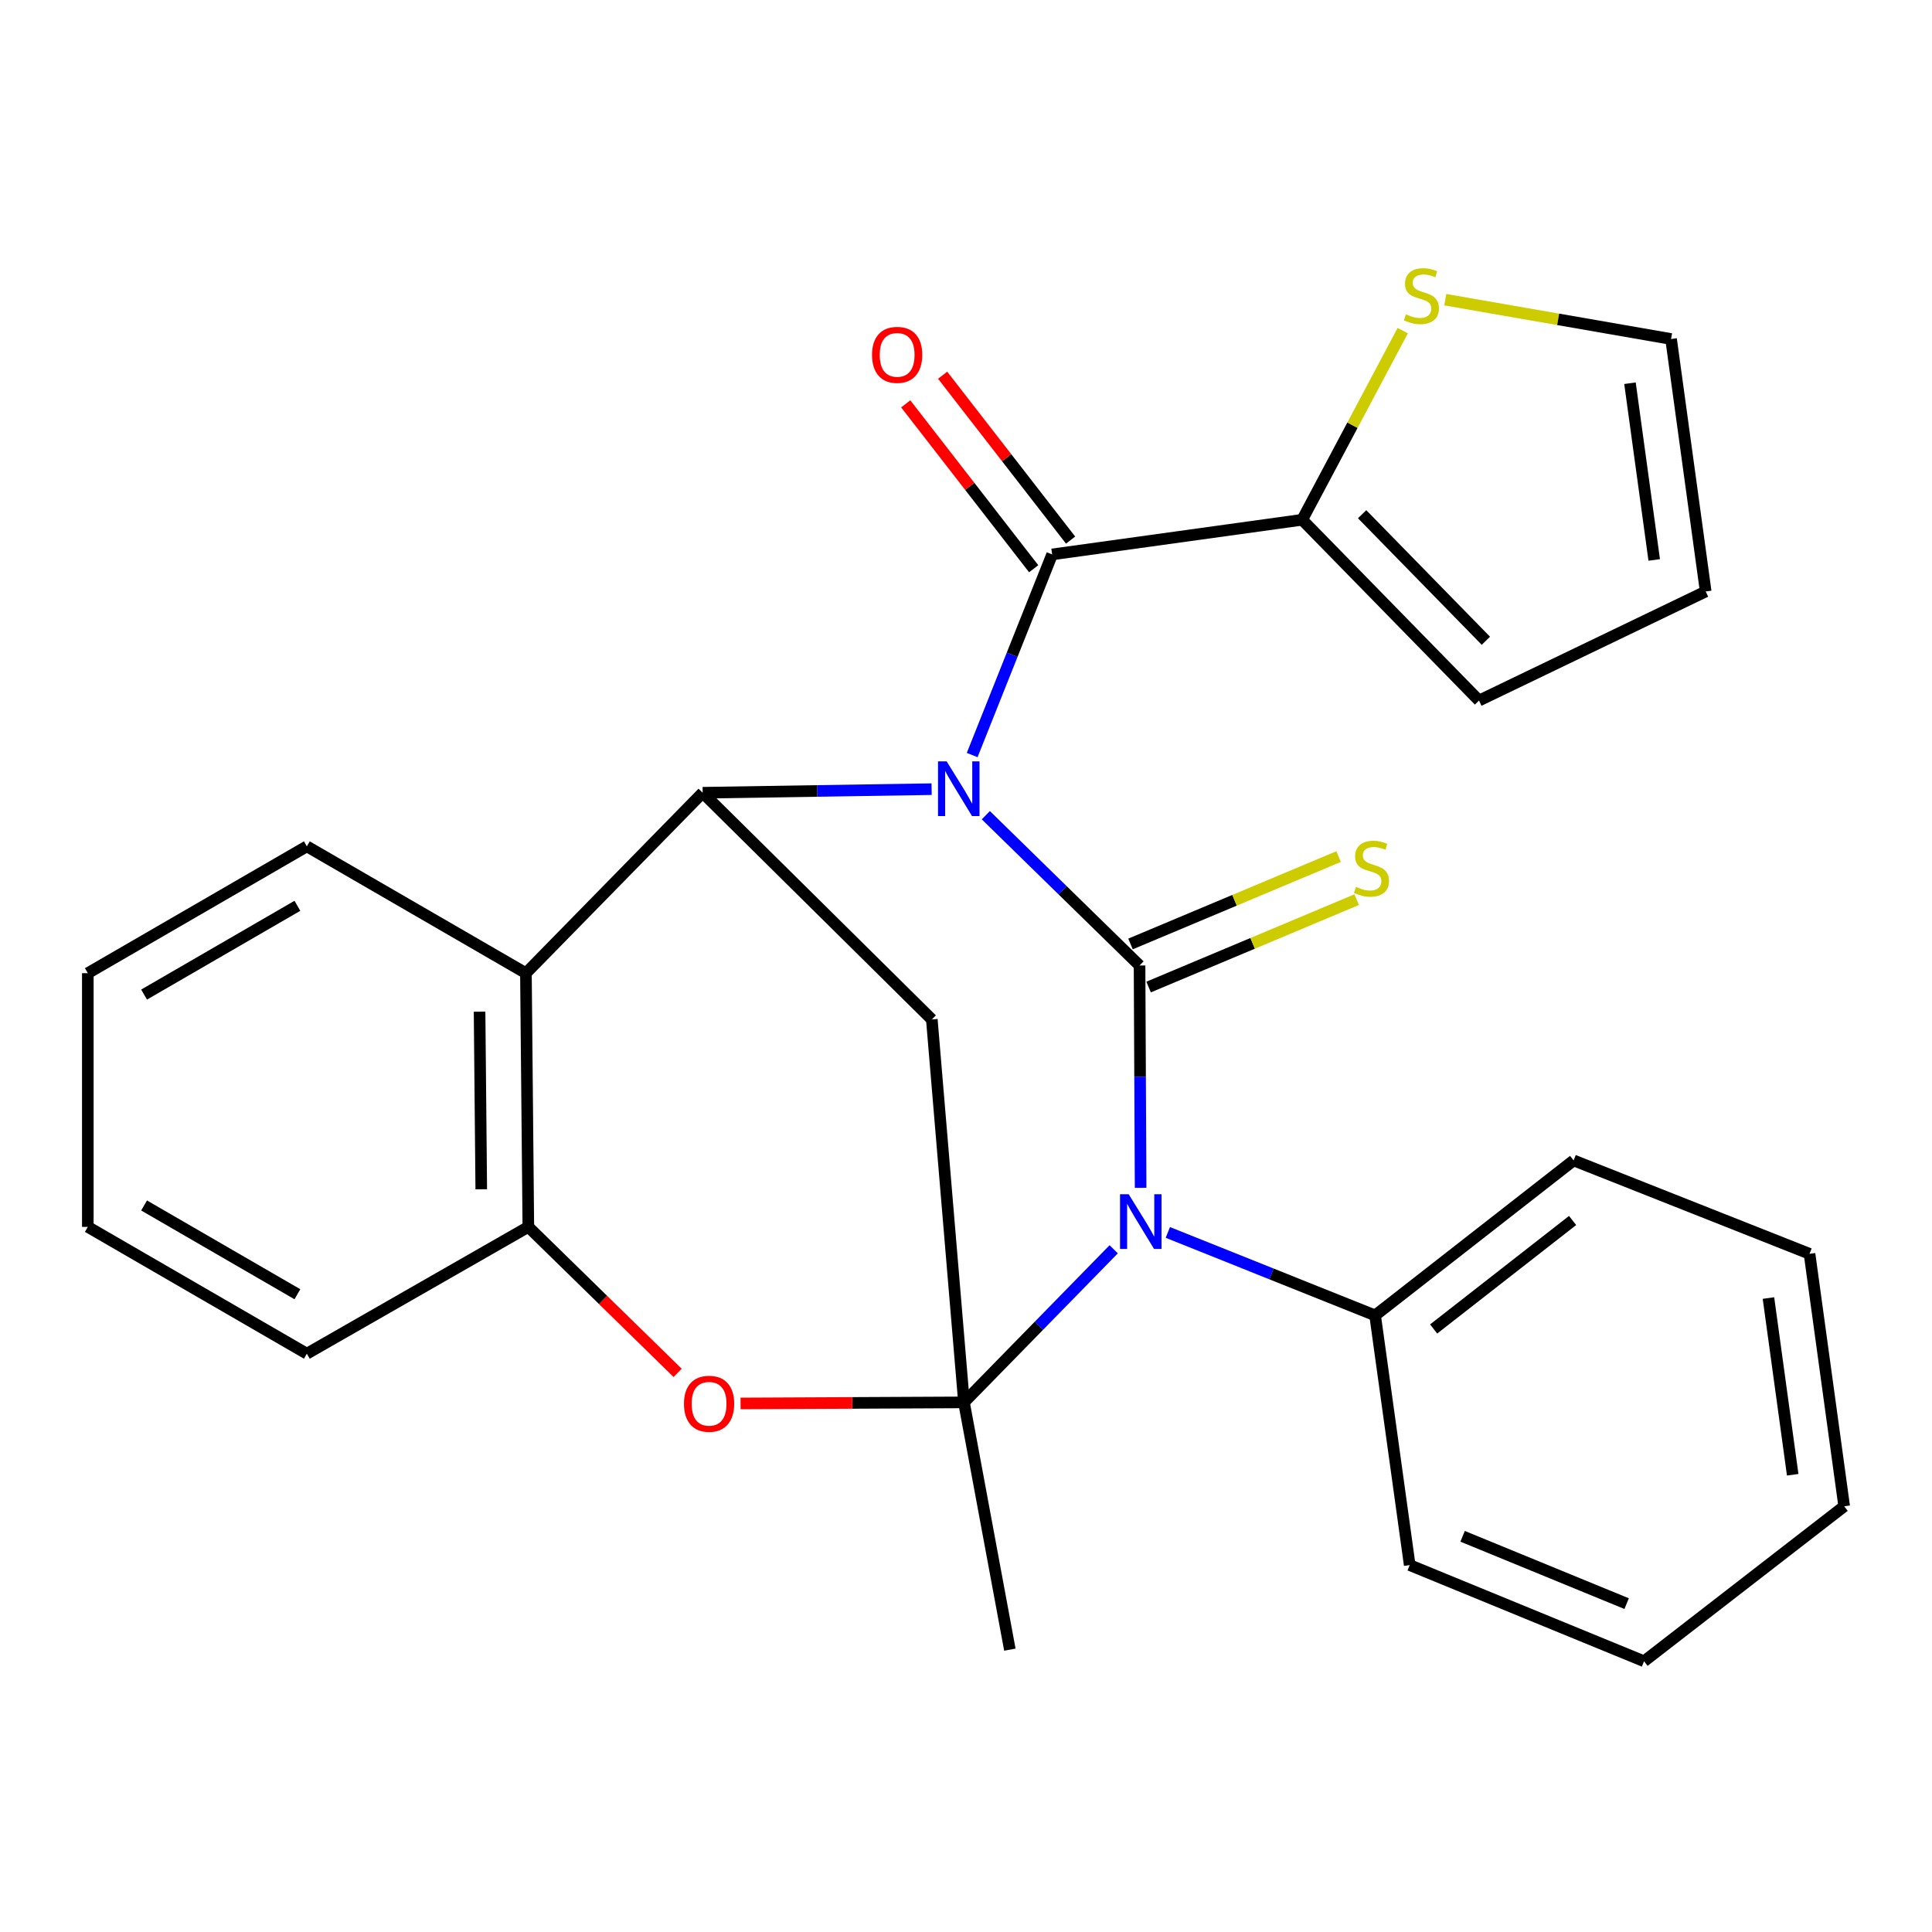 <?xml version='1.0' encoding='iso-8859-1'?>
<svg version='1.1' baseProfile='full'
              xmlns='http://www.w3.org/2000/svg'
                      xmlns:rdkit='http://www.rdkit.org/xml'
                      xmlns:xlink='http://www.w3.org/1999/xlink'
                  xml:space='preserve'
width='1000px' height='1000px' viewBox='0 0 1000 1000'>
<!-- END OF HEADER -->
<rect style='opacity:1.0;fill:#FFFFFF;stroke:none' width='1000' height='1000' x='0' y='0'> </rect>
<path class='bond-0' d='M 510.264,421.944 L 550.048,460.843' style='fill:none;fill-rule:evenodd;stroke:#0000FF;stroke-width:6px;stroke-linecap:butt;stroke-linejoin:miter;stroke-opacity:1' />
<path class='bond-0' d='M 550.048,460.843 L 589.832,499.742' style='fill:none;fill-rule:evenodd;stroke:#000000;stroke-width:6px;stroke-linecap:butt;stroke-linejoin:miter;stroke-opacity:1' />
<path class='bond-3' d='M 482.198,408.465 L 422.949,409.396' style='fill:none;fill-rule:evenodd;stroke:#0000FF;stroke-width:6px;stroke-linecap:butt;stroke-linejoin:miter;stroke-opacity:1' />
<path class='bond-3' d='M 422.949,409.396 L 363.701,410.326' style='fill:none;fill-rule:evenodd;stroke:#000000;stroke-width:6px;stroke-linecap:butt;stroke-linejoin:miter;stroke-opacity:1' />
<path class='bond-4' d='M 503.196,390.82 L 523.891,338.892' style='fill:none;fill-rule:evenodd;stroke:#0000FF;stroke-width:6px;stroke-linecap:butt;stroke-linejoin:miter;stroke-opacity:1' />
<path class='bond-4' d='M 523.891,338.892 L 544.587,286.964' style='fill:none;fill-rule:evenodd;stroke:#000000;stroke-width:6px;stroke-linecap:butt;stroke-linejoin:miter;stroke-opacity:1' />
<path class='bond-1' d='M 589.832,499.742 L 590.106,557.28' style='fill:none;fill-rule:evenodd;stroke:#000000;stroke-width:6px;stroke-linecap:butt;stroke-linejoin:miter;stroke-opacity:1' />
<path class='bond-1' d='M 590.106,557.28 L 590.38,614.819' style='fill:none;fill-rule:evenodd;stroke:#0000FF;stroke-width:6px;stroke-linecap:butt;stroke-linejoin:miter;stroke-opacity:1' />
<path class='bond-10' d='M 594.513,510.889 L 648.368,488.271' style='fill:none;fill-rule:evenodd;stroke:#000000;stroke-width:6px;stroke-linecap:butt;stroke-linejoin:miter;stroke-opacity:1' />
<path class='bond-10' d='M 648.368,488.271 L 702.223,465.652' style='fill:none;fill-rule:evenodd;stroke:#CCCC00;stroke-width:6px;stroke-linecap:butt;stroke-linejoin:miter;stroke-opacity:1' />
<path class='bond-10' d='M 585.15,488.594 L 639.005,465.976' style='fill:none;fill-rule:evenodd;stroke:#000000;stroke-width:6px;stroke-linecap:butt;stroke-linejoin:miter;stroke-opacity:1' />
<path class='bond-10' d='M 639.005,465.976 L 692.859,443.358' style='fill:none;fill-rule:evenodd;stroke:#CCCC00;stroke-width:6px;stroke-linecap:butt;stroke-linejoin:miter;stroke-opacity:1' />
<path class='bond-12' d='M 604.469,637.901 L 658.113,659.378' style='fill:none;fill-rule:evenodd;stroke:#0000FF;stroke-width:6px;stroke-linecap:butt;stroke-linejoin:miter;stroke-opacity:1' />
<path class='bond-12' d='M 658.113,659.378 L 711.757,680.856' style='fill:none;fill-rule:evenodd;stroke:#000000;stroke-width:6px;stroke-linecap:butt;stroke-linejoin:miter;stroke-opacity:1' />
<path class='bond-27' d='M 576.451,646.622 L 537.702,686.247' style='fill:none;fill-rule:evenodd;stroke:#0000FF;stroke-width:6px;stroke-linecap:butt;stroke-linejoin:miter;stroke-opacity:1' />
<path class='bond-27' d='M 537.702,686.247 L 498.952,725.872' style='fill:none;fill-rule:evenodd;stroke:#000000;stroke-width:6px;stroke-linecap:butt;stroke-linejoin:miter;stroke-opacity:1' />
<path class='bond-2' d='M 498.952,725.872 L 482.308,527.67' style='fill:none;fill-rule:evenodd;stroke:#000000;stroke-width:6px;stroke-linecap:butt;stroke-linejoin:miter;stroke-opacity:1' />
<path class='bond-17' d='M 498.952,725.872 L 522.703,853.856' style='fill:none;fill-rule:evenodd;stroke:#000000;stroke-width:6px;stroke-linecap:butt;stroke-linejoin:miter;stroke-opacity:1' />
<path class='bond-29' d='M 498.952,725.872 L 441.135,726.149' style='fill:none;fill-rule:evenodd;stroke:#000000;stroke-width:6px;stroke-linecap:butt;stroke-linejoin:miter;stroke-opacity:1' />
<path class='bond-29' d='M 441.135,726.149 L 383.317,726.426' style='fill:none;fill-rule:evenodd;stroke:#FF0000;stroke-width:6px;stroke-linecap:butt;stroke-linejoin:miter;stroke-opacity:1' />
<path class='bond-5' d='M 363.701,410.326 L 482.308,527.67' style='fill:none;fill-rule:evenodd;stroke:#000000;stroke-width:6px;stroke-linecap:butt;stroke-linejoin:miter;stroke-opacity:1' />
<path class='bond-7' d='M 363.701,410.326 L 272.217,503.718' style='fill:none;fill-rule:evenodd;stroke:#000000;stroke-width:6px;stroke-linecap:butt;stroke-linejoin:miter;stroke-opacity:1' />
<path class='bond-9' d='M 544.587,286.964 L 674.021,269.03' style='fill:none;fill-rule:evenodd;stroke:#000000;stroke-width:6px;stroke-linecap:butt;stroke-linejoin:miter;stroke-opacity:1' />
<path class='bond-13' d='M 554.138,279.551 L 521.022,236.88' style='fill:none;fill-rule:evenodd;stroke:#000000;stroke-width:6px;stroke-linecap:butt;stroke-linejoin:miter;stroke-opacity:1' />
<path class='bond-13' d='M 521.022,236.88 L 487.905,194.21' style='fill:none;fill-rule:evenodd;stroke:#FF0000;stroke-width:6px;stroke-linecap:butt;stroke-linejoin:miter;stroke-opacity:1' />
<path class='bond-13' d='M 535.035,294.377 L 501.919,251.706' style='fill:none;fill-rule:evenodd;stroke:#000000;stroke-width:6px;stroke-linecap:butt;stroke-linejoin:miter;stroke-opacity:1' />
<path class='bond-13' d='M 501.919,251.706 L 468.803,209.035' style='fill:none;fill-rule:evenodd;stroke:#FF0000;stroke-width:6px;stroke-linecap:butt;stroke-linejoin:miter;stroke-opacity:1' />
<path class='bond-6' d='M 350.748,710.595 L 312.107,672.814' style='fill:none;fill-rule:evenodd;stroke:#FF0000;stroke-width:6px;stroke-linecap:butt;stroke-linejoin:miter;stroke-opacity:1' />
<path class='bond-6' d='M 312.107,672.814 L 273.466,635.033' style='fill:none;fill-rule:evenodd;stroke:#000000;stroke-width:6px;stroke-linecap:butt;stroke-linejoin:miter;stroke-opacity:1' />
<path class='bond-8' d='M 272.217,503.718 L 273.466,635.033' style='fill:none;fill-rule:evenodd;stroke:#000000;stroke-width:6px;stroke-linecap:butt;stroke-linejoin:miter;stroke-opacity:1' />
<path class='bond-8' d='M 248.224,523.645 L 249.099,615.566' style='fill:none;fill-rule:evenodd;stroke:#000000;stroke-width:6px;stroke-linecap:butt;stroke-linejoin:miter;stroke-opacity:1' />
<path class='bond-18' d='M 272.217,503.718 L 158.822,438.067' style='fill:none;fill-rule:evenodd;stroke:#000000;stroke-width:6px;stroke-linecap:butt;stroke-linejoin:miter;stroke-opacity:1' />
<path class='bond-19' d='M 273.466,635.033 L 158.822,700.671' style='fill:none;fill-rule:evenodd;stroke:#000000;stroke-width:6px;stroke-linecap:butt;stroke-linejoin:miter;stroke-opacity:1' />
<path class='bond-11' d='M 674.021,269.03 L 700.038,220.079' style='fill:none;fill-rule:evenodd;stroke:#000000;stroke-width:6px;stroke-linecap:butt;stroke-linejoin:miter;stroke-opacity:1' />
<path class='bond-11' d='M 700.038,220.079 L 726.054,171.128' style='fill:none;fill-rule:evenodd;stroke:#CCCC00;stroke-width:6px;stroke-linecap:butt;stroke-linejoin:miter;stroke-opacity:1' />
<path class='bond-14' d='M 674.021,269.03 L 765.532,362.61' style='fill:none;fill-rule:evenodd;stroke:#000000;stroke-width:6px;stroke-linecap:butt;stroke-linejoin:miter;stroke-opacity:1' />
<path class='bond-14' d='M 705.036,266.161 L 769.094,331.666' style='fill:none;fill-rule:evenodd;stroke:#000000;stroke-width:6px;stroke-linecap:butt;stroke-linejoin:miter;stroke-opacity:1' />
<path class='bond-15' d='M 748.069,155.114 L 806.505,165.289' style='fill:none;fill-rule:evenodd;stroke:#CCCC00;stroke-width:6px;stroke-linecap:butt;stroke-linejoin:miter;stroke-opacity:1' />
<path class='bond-15' d='M 806.505,165.289 L 864.942,175.464' style='fill:none;fill-rule:evenodd;stroke:#000000;stroke-width:6px;stroke-linecap:butt;stroke-linejoin:miter;stroke-opacity:1' />
<path class='bond-20' d='M 711.757,680.856 L 814.498,600.629' style='fill:none;fill-rule:evenodd;stroke:#000000;stroke-width:6px;stroke-linecap:butt;stroke-linejoin:miter;stroke-opacity:1' />
<path class='bond-20' d='M 742.05,687.881 L 813.969,631.722' style='fill:none;fill-rule:evenodd;stroke:#000000;stroke-width:6px;stroke-linecap:butt;stroke-linejoin:miter;stroke-opacity:1' />
<path class='bond-21' d='M 711.757,680.856 L 729.664,810.089' style='fill:none;fill-rule:evenodd;stroke:#000000;stroke-width:6px;stroke-linecap:butt;stroke-linejoin:miter;stroke-opacity:1' />
<path class='bond-16' d='M 765.532,362.61 L 882.863,306.147' style='fill:none;fill-rule:evenodd;stroke:#000000;stroke-width:6px;stroke-linecap:butt;stroke-linejoin:miter;stroke-opacity:1' />
<path class='bond-28' d='M 864.942,175.464 L 882.863,306.147' style='fill:none;fill-rule:evenodd;stroke:#000000;stroke-width:6px;stroke-linecap:butt;stroke-linejoin:miter;stroke-opacity:1' />
<path class='bond-28' d='M 843.674,198.351 L 856.218,289.83' style='fill:none;fill-rule:evenodd;stroke:#000000;stroke-width:6px;stroke-linecap:butt;stroke-linejoin:miter;stroke-opacity:1' />
<path class='bond-22' d='M 158.822,438.067 L 45.455,503.718' style='fill:none;fill-rule:evenodd;stroke:#000000;stroke-width:6px;stroke-linecap:butt;stroke-linejoin:miter;stroke-opacity:1' />
<path class='bond-22' d='M 153.935,468.84 L 74.578,514.796' style='fill:none;fill-rule:evenodd;stroke:#000000;stroke-width:6px;stroke-linecap:butt;stroke-linejoin:miter;stroke-opacity:1' />
<path class='bond-30' d='M 158.822,700.671 L 45.455,635.033' style='fill:none;fill-rule:evenodd;stroke:#000000;stroke-width:6px;stroke-linecap:butt;stroke-linejoin:miter;stroke-opacity:1' />
<path class='bond-30' d='M 153.933,669.899 L 74.576,623.952' style='fill:none;fill-rule:evenodd;stroke:#000000;stroke-width:6px;stroke-linecap:butt;stroke-linejoin:miter;stroke-opacity:1' />
<path class='bond-25' d='M 814.498,600.629 L 936.611,648.977' style='fill:none;fill-rule:evenodd;stroke:#000000;stroke-width:6px;stroke-linecap:butt;stroke-linejoin:miter;stroke-opacity:1' />
<path class='bond-24' d='M 729.664,810.089 L 850.958,859.874' style='fill:none;fill-rule:evenodd;stroke:#000000;stroke-width:6px;stroke-linecap:butt;stroke-linejoin:miter;stroke-opacity:1' />
<path class='bond-24' d='M 757.04,795.187 L 841.945,830.037' style='fill:none;fill-rule:evenodd;stroke:#000000;stroke-width:6px;stroke-linecap:butt;stroke-linejoin:miter;stroke-opacity:1' />
<path class='bond-23' d='M 45.455,503.718 L 45.455,635.033' style='fill:none;fill-rule:evenodd;stroke:#000000;stroke-width:6px;stroke-linecap:butt;stroke-linejoin:miter;stroke-opacity:1' />
<path class='bond-26' d='M 850.958,859.874 L 954.545,779.648' style='fill:none;fill-rule:evenodd;stroke:#000000;stroke-width:6px;stroke-linecap:butt;stroke-linejoin:miter;stroke-opacity:1' />
<path class='bond-31' d='M 936.611,648.977 L 954.545,779.648' style='fill:none;fill-rule:evenodd;stroke:#000000;stroke-width:6px;stroke-linecap:butt;stroke-linejoin:miter;stroke-opacity:1' />
<path class='bond-31' d='M 915.345,671.866 L 927.899,763.335' style='fill:none;fill-rule:evenodd;stroke:#000000;stroke-width:6px;stroke-linecap:butt;stroke-linejoin:miter;stroke-opacity:1' />
<path  class='atom-0' d='M 489.992 394.084
L 499.272 409.084
Q 500.192 410.564, 501.672 413.244
Q 503.152 415.924, 503.232 416.084
L 503.232 394.084
L 506.992 394.084
L 506.992 422.404
L 503.112 422.404
L 493.152 406.004
Q 491.992 404.084, 490.752 401.884
Q 489.552 399.684, 489.192 399.004
L 489.192 422.404
L 485.512 422.404
L 485.512 394.084
L 489.992 394.084
' fill='#0000FF'/>
<path  class='atom-2' d='M 584.203 618.133
L 593.483 633.133
Q 594.403 634.613, 595.883 637.293
Q 597.363 639.973, 597.443 640.133
L 597.443 618.133
L 601.203 618.133
L 601.203 646.453
L 597.323 646.453
L 587.363 630.053
Q 586.203 628.133, 584.963 625.933
Q 583.763 623.733, 583.403 623.053
L 583.403 646.453
L 579.723 646.453
L 579.723 618.133
L 584.203 618.133
' fill='#0000FF'/>
<path  class='atom-7' d='M 354.019 726.584
Q 354.019 719.784, 357.379 715.984
Q 360.739 712.184, 367.019 712.184
Q 373.299 712.184, 376.659 715.984
Q 380.019 719.784, 380.019 726.584
Q 380.019 733.464, 376.619 737.384
Q 373.219 741.264, 367.019 741.264
Q 360.779 741.264, 357.379 737.384
Q 354.019 733.504, 354.019 726.584
M 367.019 738.064
Q 371.339 738.064, 373.659 735.184
Q 376.019 732.264, 376.019 726.584
Q 376.019 721.024, 373.659 718.224
Q 371.339 715.384, 367.019 715.384
Q 362.699 715.384, 360.339 718.184
Q 358.019 720.984, 358.019 726.584
Q 358.019 732.304, 360.339 735.184
Q 362.699 738.064, 367.019 738.064
' fill='#FF0000'/>
<path  class='atom-11' d='M 701.876 459.045
Q 702.196 459.165, 703.516 459.725
Q 704.836 460.285, 706.276 460.645
Q 707.756 460.965, 709.196 460.965
Q 711.876 460.965, 713.436 459.685
Q 714.996 458.365, 714.996 456.085
Q 714.996 454.525, 714.196 453.565
Q 713.436 452.605, 712.236 452.085
Q 711.036 451.565, 709.036 450.965
Q 706.516 450.205, 704.996 449.485
Q 703.516 448.765, 702.436 447.245
Q 701.396 445.725, 701.396 443.165
Q 701.396 439.605, 703.796 437.405
Q 706.236 435.205, 711.036 435.205
Q 714.316 435.205, 718.036 436.765
L 717.116 439.845
Q 713.716 438.445, 711.156 438.445
Q 708.396 438.445, 706.876 439.605
Q 705.356 440.725, 705.396 442.685
Q 705.396 444.205, 706.156 445.125
Q 706.956 446.045, 708.076 446.565
Q 709.236 447.085, 711.156 447.685
Q 713.716 448.485, 715.236 449.285
Q 716.756 450.085, 717.836 451.725
Q 718.956 453.325, 718.956 456.085
Q 718.956 460.005, 716.316 462.125
Q 713.716 464.205, 709.356 464.205
Q 706.836 464.205, 704.916 463.645
Q 703.036 463.125, 700.796 462.205
L 701.876 459.045
' fill='#CCCC00'/>
<path  class='atom-12' d='M 727.709 162.682
Q 728.029 162.802, 729.349 163.362
Q 730.669 163.922, 732.109 164.282
Q 733.589 164.602, 735.029 164.602
Q 737.709 164.602, 739.269 163.322
Q 740.829 162.002, 740.829 159.722
Q 740.829 158.162, 740.029 157.202
Q 739.269 156.242, 738.069 155.722
Q 736.869 155.202, 734.869 154.602
Q 732.349 153.842, 730.829 153.122
Q 729.349 152.402, 728.269 150.882
Q 727.229 149.362, 727.229 146.802
Q 727.229 143.242, 729.629 141.042
Q 732.069 138.842, 736.869 138.842
Q 740.149 138.842, 743.869 140.402
L 742.949 143.482
Q 739.549 142.082, 736.989 142.082
Q 734.229 142.082, 732.709 143.242
Q 731.189 144.362, 731.229 146.322
Q 731.229 147.842, 731.989 148.762
Q 732.789 149.682, 733.909 150.202
Q 735.069 150.722, 736.989 151.322
Q 739.549 152.122, 741.069 152.922
Q 742.589 153.722, 743.669 155.362
Q 744.789 156.962, 744.789 159.722
Q 744.789 163.642, 742.149 165.762
Q 739.549 167.842, 735.189 167.842
Q 732.669 167.842, 730.749 167.282
Q 728.869 166.762, 726.629 165.842
L 727.709 162.682
' fill='#CCCC00'/>
<path  class='atom-14' d='M 451.36 183.671
Q 451.36 176.871, 454.72 173.071
Q 458.08 169.271, 464.36 169.271
Q 470.64 169.271, 474 173.071
Q 477.36 176.871, 477.36 183.671
Q 477.36 190.551, 473.96 194.471
Q 470.56 198.351, 464.36 198.351
Q 458.12 198.351, 454.72 194.471
Q 451.36 190.591, 451.36 183.671
M 464.36 195.151
Q 468.68 195.151, 471 192.271
Q 473.36 189.351, 473.36 183.671
Q 473.36 178.111, 471 175.311
Q 468.68 172.471, 464.36 172.471
Q 460.04 172.471, 457.68 175.271
Q 455.36 178.071, 455.36 183.671
Q 455.36 189.391, 457.68 192.271
Q 460.04 195.151, 464.36 195.151
' fill='#FF0000'/>
</svg>
